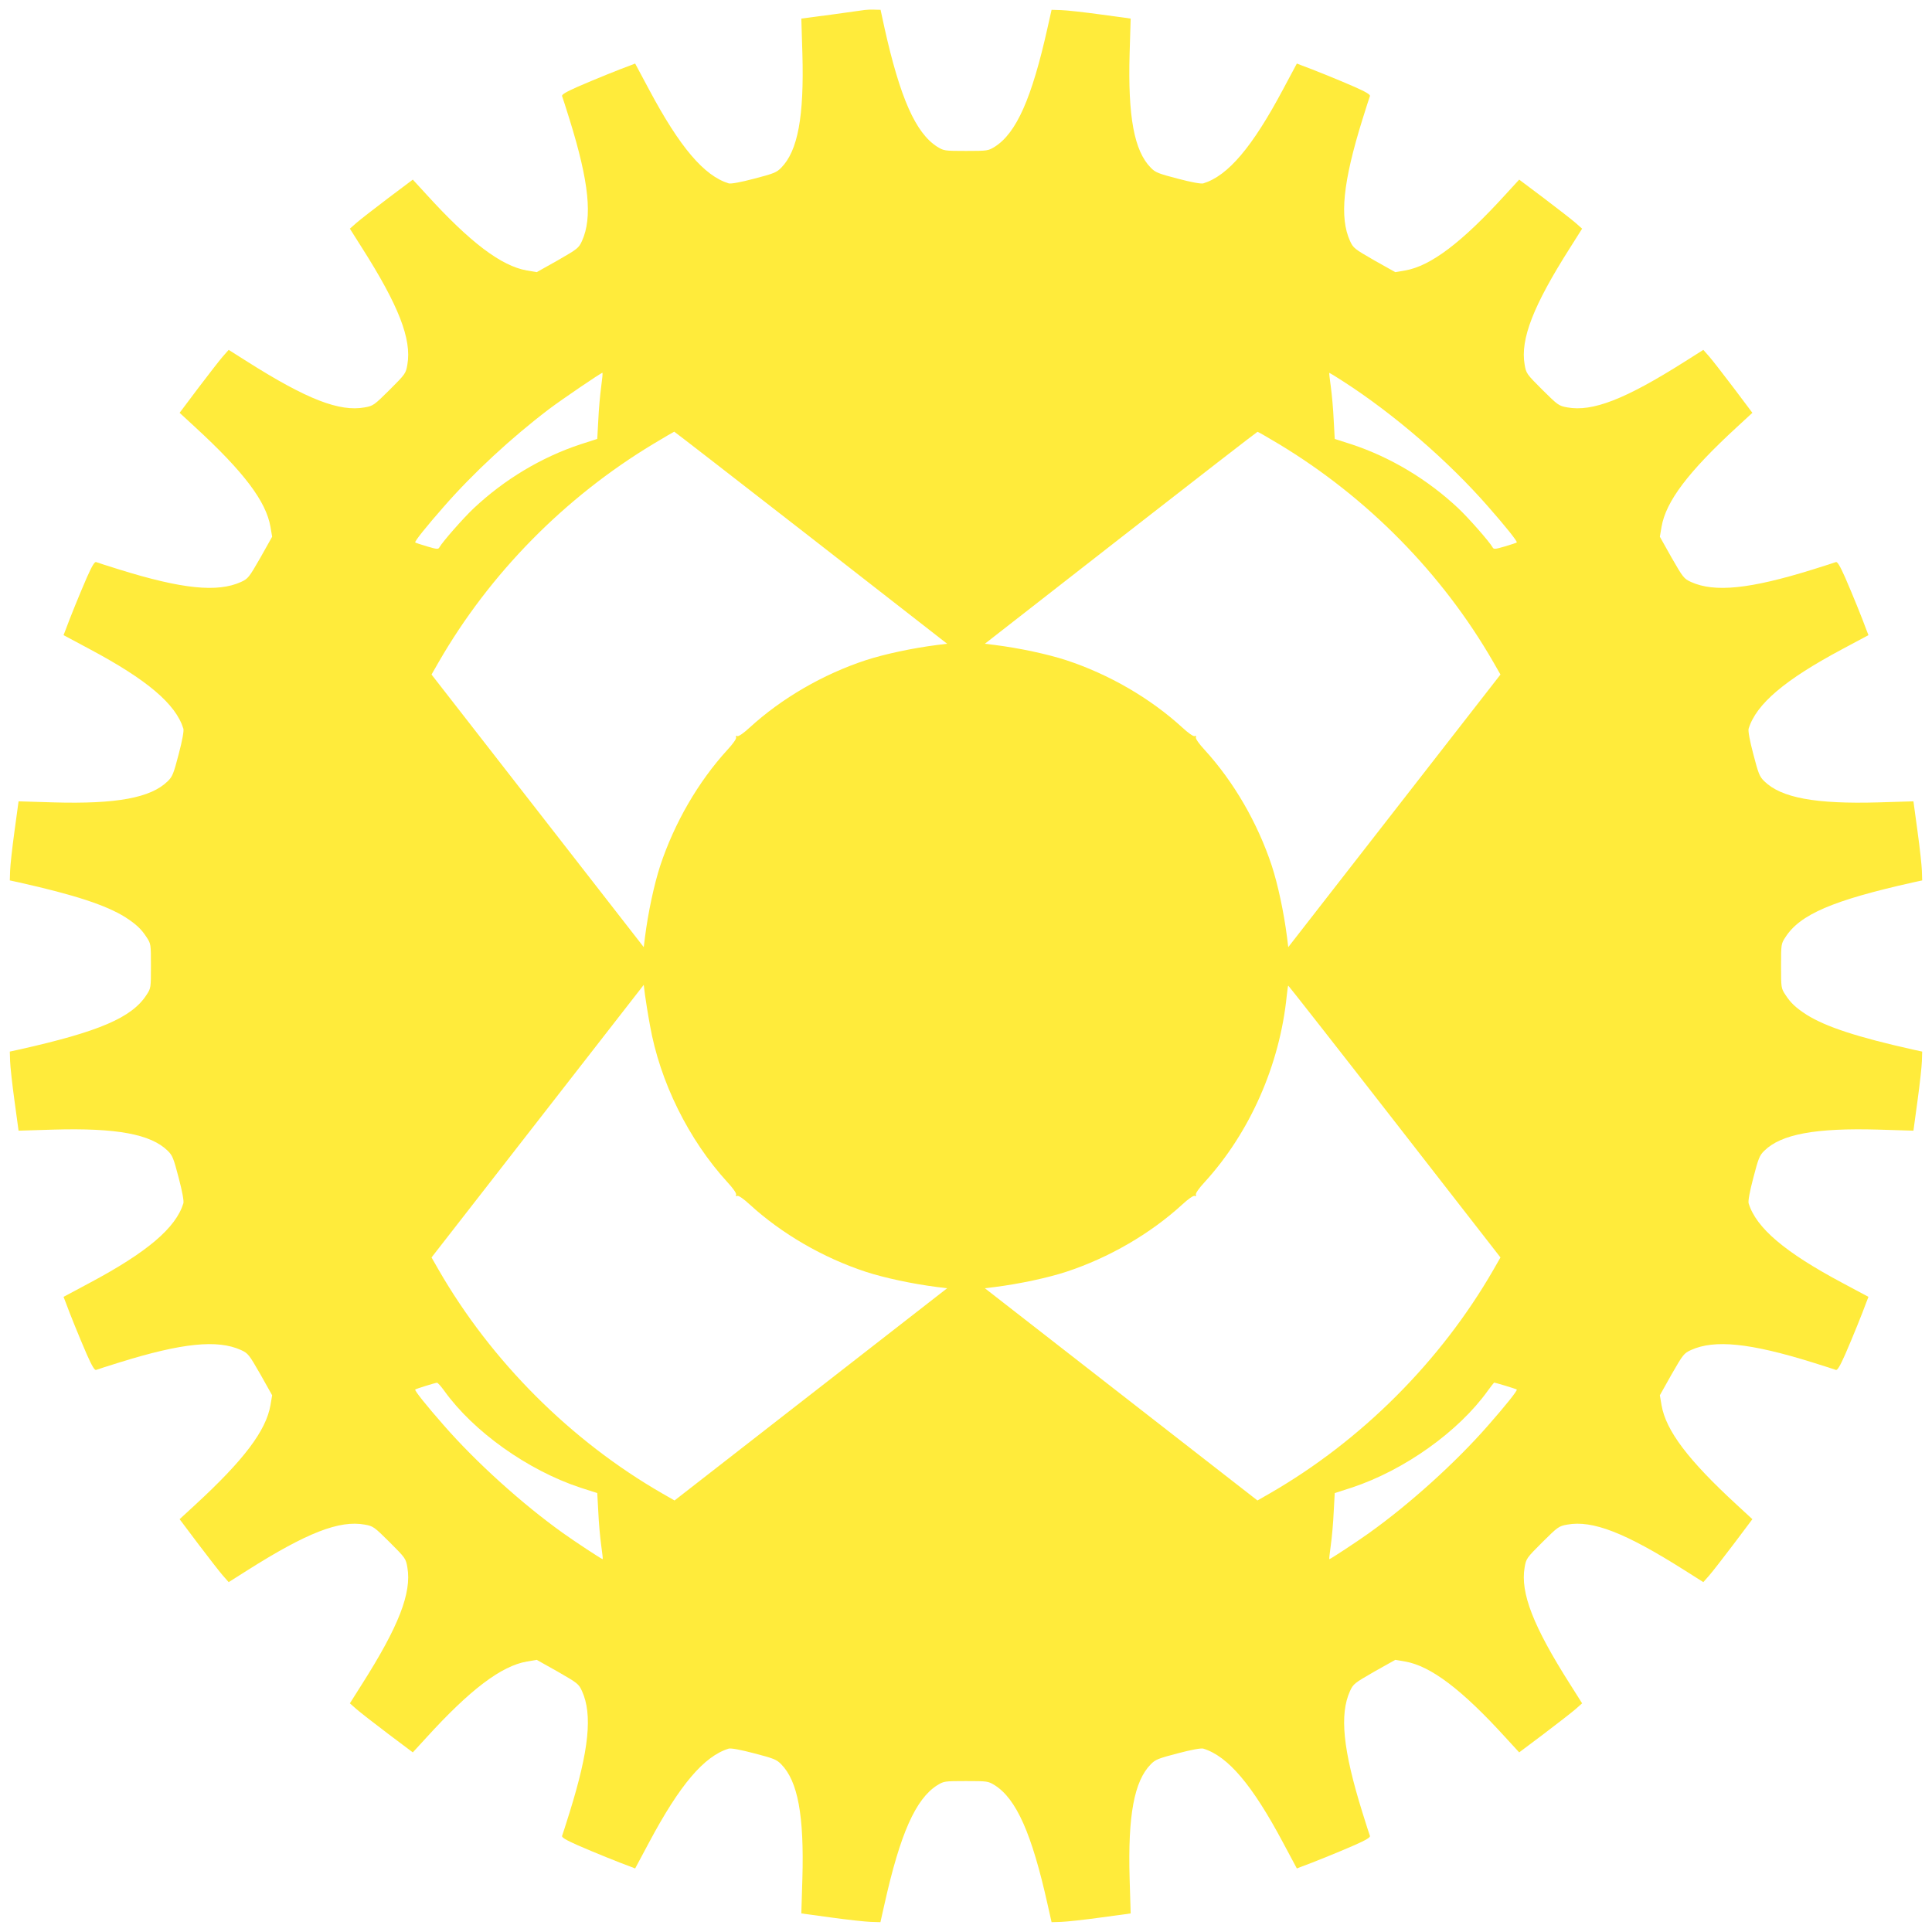 <?xml version="1.0" standalone="no"?>
<!DOCTYPE svg PUBLIC "-//W3C//DTD SVG 20010904//EN"
 "http://www.w3.org/TR/2001/REC-SVG-20010904/DTD/svg10.dtd">
<svg version="1.0" xmlns="http://www.w3.org/2000/svg"
 width="1280pt" height="1280pt" viewBox="0 0 1280 1280"
 preserveAspectRatio="xMidYMid meet">
<g transform="translate(0,1280) scale(0.1,-0.1)"
fill="#ffeb3b" stroke="none">
<path d="M5730 12734 c-14 -2 -114 -16 -223 -31 l-198 -26 7 -231 c12 -418
-30 -645 -140 -757 -31 -32 -50 -39 -180 -73 -91 -24 -153 -35 -168 -31 -163
50 -324 239 -528 622 l-92 172 -36 -14 c-67 -24 -235 -92 -345 -140 -79 -35
-107 -52 -103 -62 3 -8 26 -78 50 -156 129 -415 152 -648 82 -803 -22 -48 -29
-53 -161 -129 l-139 -78 -65 11 c-169 29 -376 185 -667 505 l-89 97 -165 -124
c-91 -69 -185 -142 -209 -163 l-43 -38 79 -125 c245 -385 331 -607 302 -775
-10 -59 -13 -63 -117 -167 -103 -102 -109 -107 -165 -117 -168 -31 -385 54
-777 302 l-125 79 -38 -43 c-21 -24 -94 -118 -163 -209 l-124 -165 102 -94
c324 -298 471 -493 500 -662 l11 -65 -78 -139 c-76 -132 -81 -139 -129 -161
-155 -70 -388 -47 -803 82 -78 24 -148 47 -156 50 -10 4 -27 -24 -62 -103 -48
-110 -116 -278 -140 -345 l-14 -36 172 -92 c383 -204 572 -365 622 -528 4 -15
-7 -77 -31 -168 -34 -130 -41 -149 -73 -180 -112 -110 -339 -152 -757 -140
l-231 7 -27 -198 c-15 -109 -28 -227 -29 -262 l-2 -64 60 -13 c371 -83 577
-151 704 -230 73 -47 107 -79 142 -133 29 -44 29 -47 29 -191 0 -144 0 -147
-29 -191 -97 -151 -314 -244 -846 -363 l-60 -13 2 -64 c1 -35 14 -153 29 -262
l27 -198 231 7 c418 12 645 -30 757 -140 32 -31 39 -50 73 -180 24 -91 35
-153 31 -168 -50 -163 -239 -324 -622 -528 l-172 -92 14 -36 c24 -67 92 -235
140 -345 35 -79 52 -107 62 -103 8 3 78 26 156 50 415 129 648 152 803 82 48
-22 53 -29 129 -161 l78 -139 -11 -65 c-29 -169 -176 -364 -500 -662 l-102
-94 124 -165 c69 -91 142 -185 163 -209 l38 -43 125 79 c392 248 609 333 777
302 56 -10 62 -15 165 -117 104 -104 107 -108 117 -167 29 -168 -57 -390 -302
-775 l-79 -125 43 -38 c24 -21 118 -94 209 -163 l165 -124 89 97 c291 320 498
476 667 505 l65 11 139 -78 c132 -76 139 -81 161 -129 70 -155 47 -388 -82
-803 -24 -78 -47 -148 -50 -156 -4 -10 24 -27 103 -62 110 -48 278 -116 345
-140 l36 -14 92 172 c204 383 365 572 528 622 15 4 77 -7 168 -31 130 -34 149
-41 180 -73 110 -112 152 -339 140 -757 l-7 -231 198 -27 c109 -15 227 -28
262 -29 l64 -2 27 120 c104 466 206 696 349 787 44 27 48 28 191 28 143 0 147
-1 191 -28 143 -91 245 -321 349 -787 l27 -120 64 2 c35 1 153 14 262 29 l198
27 -7 231 c-12 418 30 645 140 757 31 32 50 39 180 73 91 24 153 35 168 31
163 -50 324 -239 528 -622 l92 -172 36 14 c67 24 235 92 345 140 79 35 107 52
103 62 -3 8 -26 78 -50 156 -129 415 -152 648 -82 803 22 48 29 53 161 129
l139 78 65 -11 c169 -29 376 -185 667 -505 l89 -97 165 124 c91 69 185 142
209 163 l43 38 -79 125 c-245 385 -331 607 -302 775 10 59 13 63 117 167 103
102 109 107 165 117 168 31 385 -54 777 -302 l125 -79 38 43 c21 24 94 118
163 209 l124 165 -102 94 c-324 298 -471 493 -500 662 l-11 65 78 139 c76 132
81 139 129 161 155 70 388 47 803 -82 78 -24 148 -47 156 -50 10 -4 27 24 62
103 48 110 116 278 140 345 l14 36 -172 92 c-383 204 -572 365 -622 528 -4 15
7 77 31 168 34 130 41 149 73 180 112 110 339 152 757 140 l231 -7 27 198 c15
109 28 227 29 262 l2 64 -60 13 c-371 83 -577 151 -704 230 -73 47 -107 79
-142 133 -29 44 -29 47 -29 191 0 144 0 147 29 191 97 151 314 244 846 363
l60 13 -2 64 c-1 35 -14 153 -29 262 l-27 198 -231 -7 c-418 -12 -645 30 -757
140 -32 31 -39 50 -73 180 -24 91 -35 153 -31 168 50 163 239 324 622 528
l172 92 -14 36 c-24 67 -92 235 -140 345 -35 79 -52 107 -62 103 -8 -3 -78
-26 -156 -50 -415 -129 -648 -152 -803 -82 -48 22 -53 29 -129 161 l-78 139
11 65 c29 169 176 364 500 662 l102 94 -124 165 c-69 91 -142 185 -163 209
l-38 43 -125 -79 c-392 -248 -609 -333 -777 -302 -56 10 -62 15 -165 117 -104
104 -107 108 -117 167 -29 168 57 390 302 775 l79 125 -43 38 c-24 21 -118 94
-209 163 l-165 124 -89 -97 c-291 -320 -498 -476 -667 -505 l-65 -11 -139 78
c-132 76 -139 81 -161 129 -70 155 -47 388 82 803 24 78 47 148 50 156 4 10
-24 27 -103 62 -110 48 -278 116 -345 140 l-36 14 -92 -172 c-204 -383 -365
-572 -528 -622 -15 -4 -77 7 -168 31 -130 34 -149 41 -180 73 -110 112 -152
339 -140 757 l7 231 -198 27 c-109 15 -227 28 -262 29 l-64 2 -27 -120 c-104
-466 -206 -696 -349 -787 -44 -27 -48 -28 -191 -28 -143 0 -147 1 -191 28
-143 91 -246 325 -349 787 l-26 120 -40 1 c-21 1 -50 0 -64 -2z m-1747 -2496
c-7 -51 -16 -150 -19 -219 l-7 -127 -112 -36 c-257 -85 -503 -232 -707 -424
-67 -63 -205 -220 -226 -257 -8 -15 -15 -15 -83 5 -41 12 -76 24 -78 26 -6 6
74 106 190 238 195 223 447 456 697 646 85 64 342 239 353 240 3 0 -1 -42 -8
-92z m4915 36 c337 -217 696 -527 961 -830 116 -132 196 -232 190 -238 -2 -2
-37 -14 -78 -26 -68 -20 -75 -20 -83 -5 -21 37 -159 194 -226 257 -204 192
-450 339 -707 424 l-112 36 -7 127 c-3 69 -12 168 -19 219 -7 50 -12 92 -10
92 2 0 43 -25 91 -56z m-3525 -1036 l902 -703 -65 -8 c-166 -21 -351 -61 -474
-101 -283 -93 -557 -252 -769 -446 -40 -37 -73 -60 -82 -57 -9 4 -12 1 -8 -8
3 -9 -20 -42 -57 -82 -194 -212 -352 -485 -446 -769 -40 -123 -80 -308 -101
-474 l-8 -65 -703 903 -703 903 47 82 c338 587 834 1091 1421 1445 75 45 138
82 140 82 2 0 410 -316 906 -702z m3100 620 c587 -354 1083 -858 1421 -1445
l47 -82 -703 -903 -703 -903 -8 65 c-21 166 -61 351 -101 474 -94 284 -252
557 -446 769 -37 40 -60 73 -57 82 4 9 1 12 -8 8 -9 -3 -42 20 -82 57 -212
194 -486 353 -769 446 -123 40 -308 80 -474 101 l-65 8 900 702 c495 386 903
702 906 702 3 1 67 -36 142 -81z m-4167 -3850 c66 -375 256 -759 514 -1041 37
-40 60 -73 57 -82 -4 -9 -1 -12 8 -8 9 3 42 -20 82 -57 212 -194 486 -353 769
-446 123 -40 308 -80 474 -101 l65 -8 -903 -703 -903 -703 -82 47 c-606 349
-1132 875 -1481 1481 l-47 82 703 903 703 903 8 -65 c5 -36 19 -127 33 -202z
m4934 -638 l701 -901 -47 -82 c-349 -606 -875 -1132 -1481 -1481 l-82 -47
-903 703 -903 703 65 8 c166 21 351 61 474 101 283 93 557 252 769 446 40 37
73 60 82 57 9 -4 12 -1 8 8 -3 9 20 42 57 82 300 328 499 777 545 1236 4 37 8
67 10 67 2 0 320 -405 705 -900z m-6297 -1784 c194 -271 554 -527 902 -642
l112 -36 7 -127 c3 -69 12 -168 19 -218 7 -51 12 -93 10 -93 -7 0 -182 115
-263 173 -269 192 -575 468 -789 713 -116 132 -196 232 -190 238 5 5 131 44
144 45 6 0 27 -24 48 -53z m7031 33 c39 -12 73 -23 75 -25 6 -6 -74 -106 -190
-238 -214 -245 -520 -521 -789 -713 -81 -58 -256 -173 -263 -173 -2 0 3 42 10
93 7 50 16 149 19 218 l7 127 112 36 c348 115 708 371 902 642 21 29 40 53 42
54 2 0 36 -9 75 -21z"/>
</g>
</svg>
